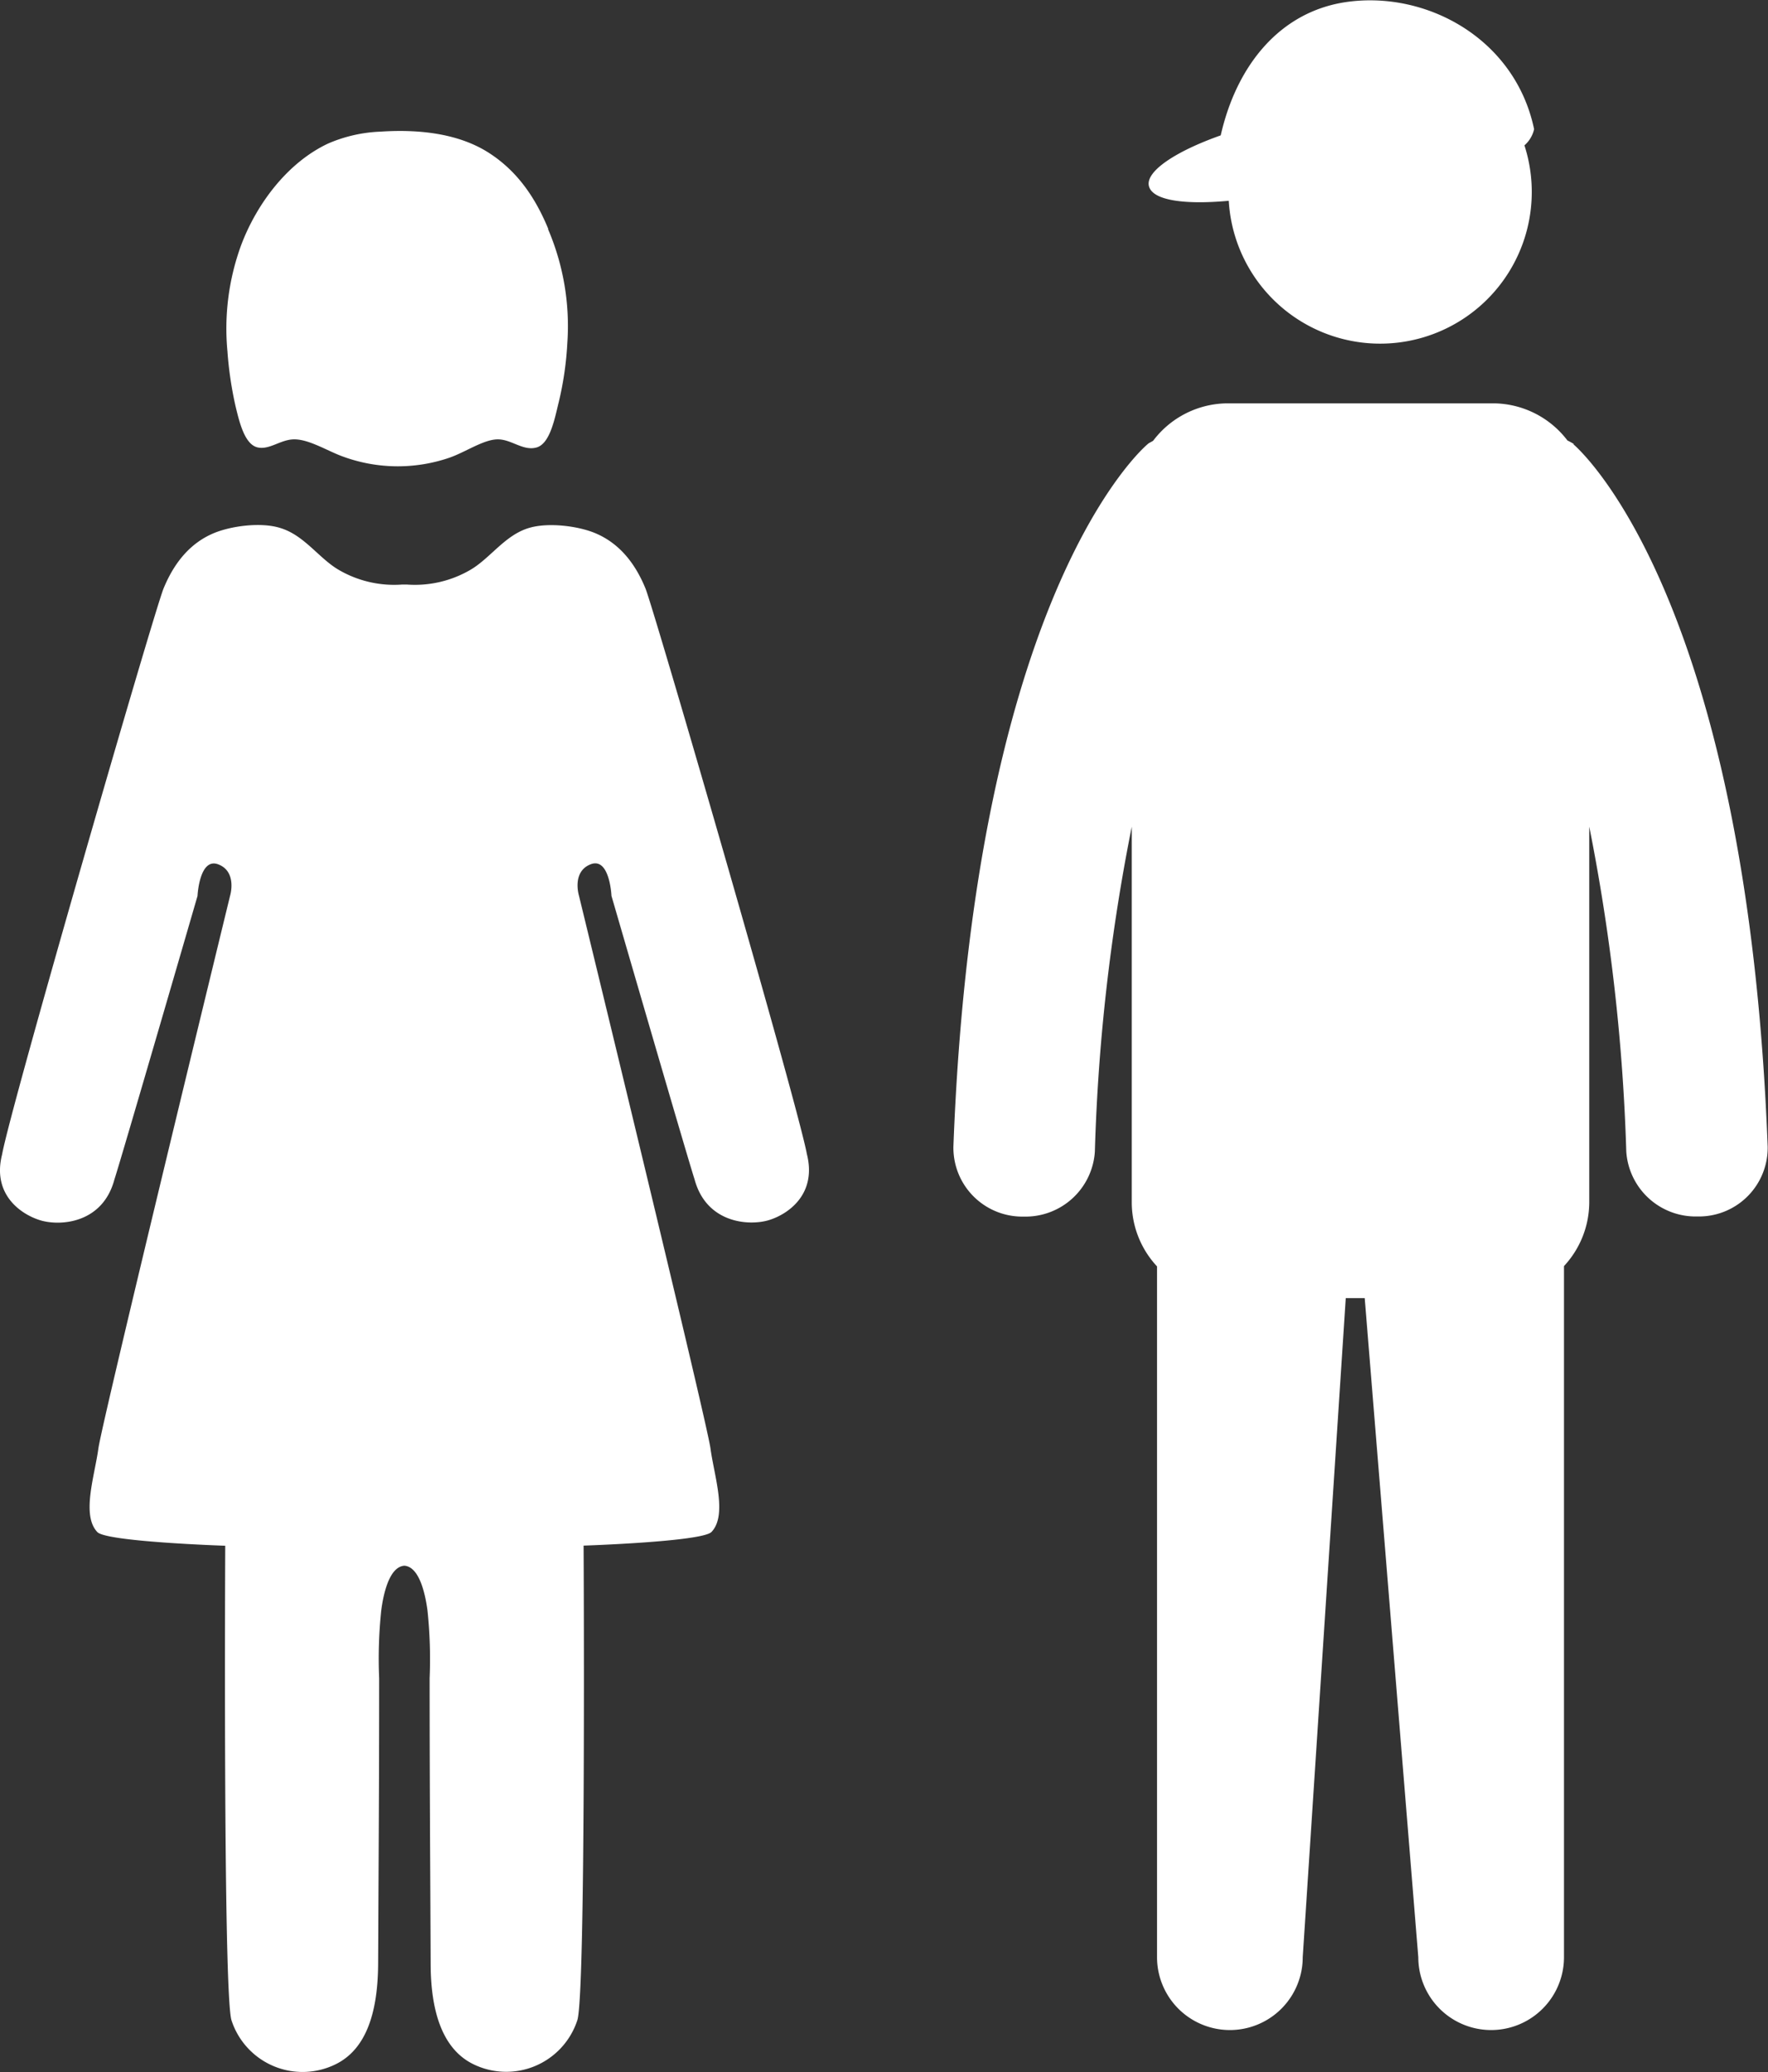 <svg xmlns="http://www.w3.org/2000/svg" viewBox="0 0 279.83 327.87"><rect x="0" y="0" width="279.83" height="327.87" fill="#333333" stroke="none"/><defs><style>.cls-1{fill:#ffffff;}</style></defs><g id="Ebene_2" data-name="Ebene 2"><g id="Ebene_1-2" data-name="Ebene 1"><path class="cls-1" d="M249.09,70.25a9,9,0,0,0-1-.55,14.85,14.85,0,0,0-11.6-5.88H194.17a14.85,14.85,0,0,0-11.64,5.9c-.28.22-.62.31-.88.55-2.71,2.32-27.56,27-30.75,111.15a10.9,10.9,0,0,0,10.77,11.08h.39a11,11,0,0,0,11.23-10.28v0a306.61,306.61,0,0,1,5.84-51.41v59.57a14.87,14.87,0,0,0,4,10V309.68a11.53,11.53,0,1,0,23.06,0L213,205.4h3l8.48,104.28a11.53,11.53,0,1,0,23.06,0V200.33a14.89,14.89,0,0,0,4-10V130.8a311.41,311.41,0,0,1,5.86,51.42,11,11,0,0,0,11.17,10.26H269a10.88,10.88,0,0,0,10.78-11v0c-3.19-84.16-28.06-108.83-30.73-111.17"/><path class="cls-1" d="M194.48,31.74A24,24,0,1,0,241.28,23a4.78,4.78,0,0,0,1.53-2.56c-3-14.35-17.1-22-29.85-20.1-10.52,1.59-17.28,10.16-19.75,21.08-7.18,2.54-11.9,5.7-11.37,8s5.64,3,12.64,2.35"/><path class="cls-1" d="M86.74,36.25a38.92,38.92,0,0,1,3.05,18.09,51.33,51.33,0,0,1-1.35,9.27c-.62,2.49-1.35,6.58-3.51,7.19s-4-1.33-6.22-1.28-5,2-7.57,2.9a25.22,25.22,0,0,1-17-.23c-2.39-.88-5.32-2.74-7.69-2.67-2.1.07-3.77,1.67-5.65,1.28-2.07-.44-2.91-4-3.51-6.49A57.84,57.84,0,0,1,36,55.61a38.37,38.37,0,0,1,2.16-16.8c2.41-6.43,7.27-13.06,13.8-16.11a23,23,0,0,1,8.25-1.87c6.78-.45,12.75.51,17.19,3.37s7.31,7,9.39,12.05"/><path class="cls-1" d="M127.72,182.67c-1.32-7.41-24-85.58-25.55-89.54-1.75-4.29-4.36-7.24-7.89-8.74-2.71-1.16-7.55-1.79-10.63-.83-3.76,1.15-6.07,4.78-9.19,6.6a17.41,17.41,0,0,1-10.08,2.33v0l-.35,0-.36,0v0A17.38,17.38,0,0,1,53.6,90.16c-3.12-1.82-5.43-5.45-9.19-6.6-3.09-1-7.92-.33-10.64.83-3.53,1.5-6.13,4.45-7.89,8.74-1.6,4-24.23,82.13-25.55,89.54-1.59,6.26,2.88,9.43,6,10.4s9.91.57,11.78-6.45c1.1-3.35,13.15-44.85,13.15-44.85s.29-6.15,3.29-5,1.88,4.91,1.88,4.91S16.16,224.86,15.57,229.2s-2.71,10.55-.16,13.22c1.48,1.54,20.24,2.16,20.24,2.16s-.36,71.13,1,75.12a11.83,11.83,0,0,0,16.44,6.94c5-2.43,6.73-8.47,6.76-16,.07-15.26.16-27.93.16-45.08a73.16,73.16,0,0,1,.33-10.74c.29-2.22,1.16-6.9,3.66-7.08,2.49.18,3.36,4.86,3.66,7.08A73.1,73.1,0,0,1,68,265.54c0,17.15.1,29.82.16,45.08,0,7.55,1.82,13.59,6.77,16a11.84,11.84,0,0,0,16.44-6.94c1.39-4,1-75.12,1-75.12s18.75-.62,20.24-2.16c2.55-2.67.43-8.84-.16-13.22s-20.83-87.52-20.83-87.52-1.13-3.76,1.88-4.91,3.28,5,3.28,5,12.05,41.5,13.15,44.85c1.88,7,8.68,7.41,11.79,6.45s7.56-4.14,6-10.4"/></g></g></svg>